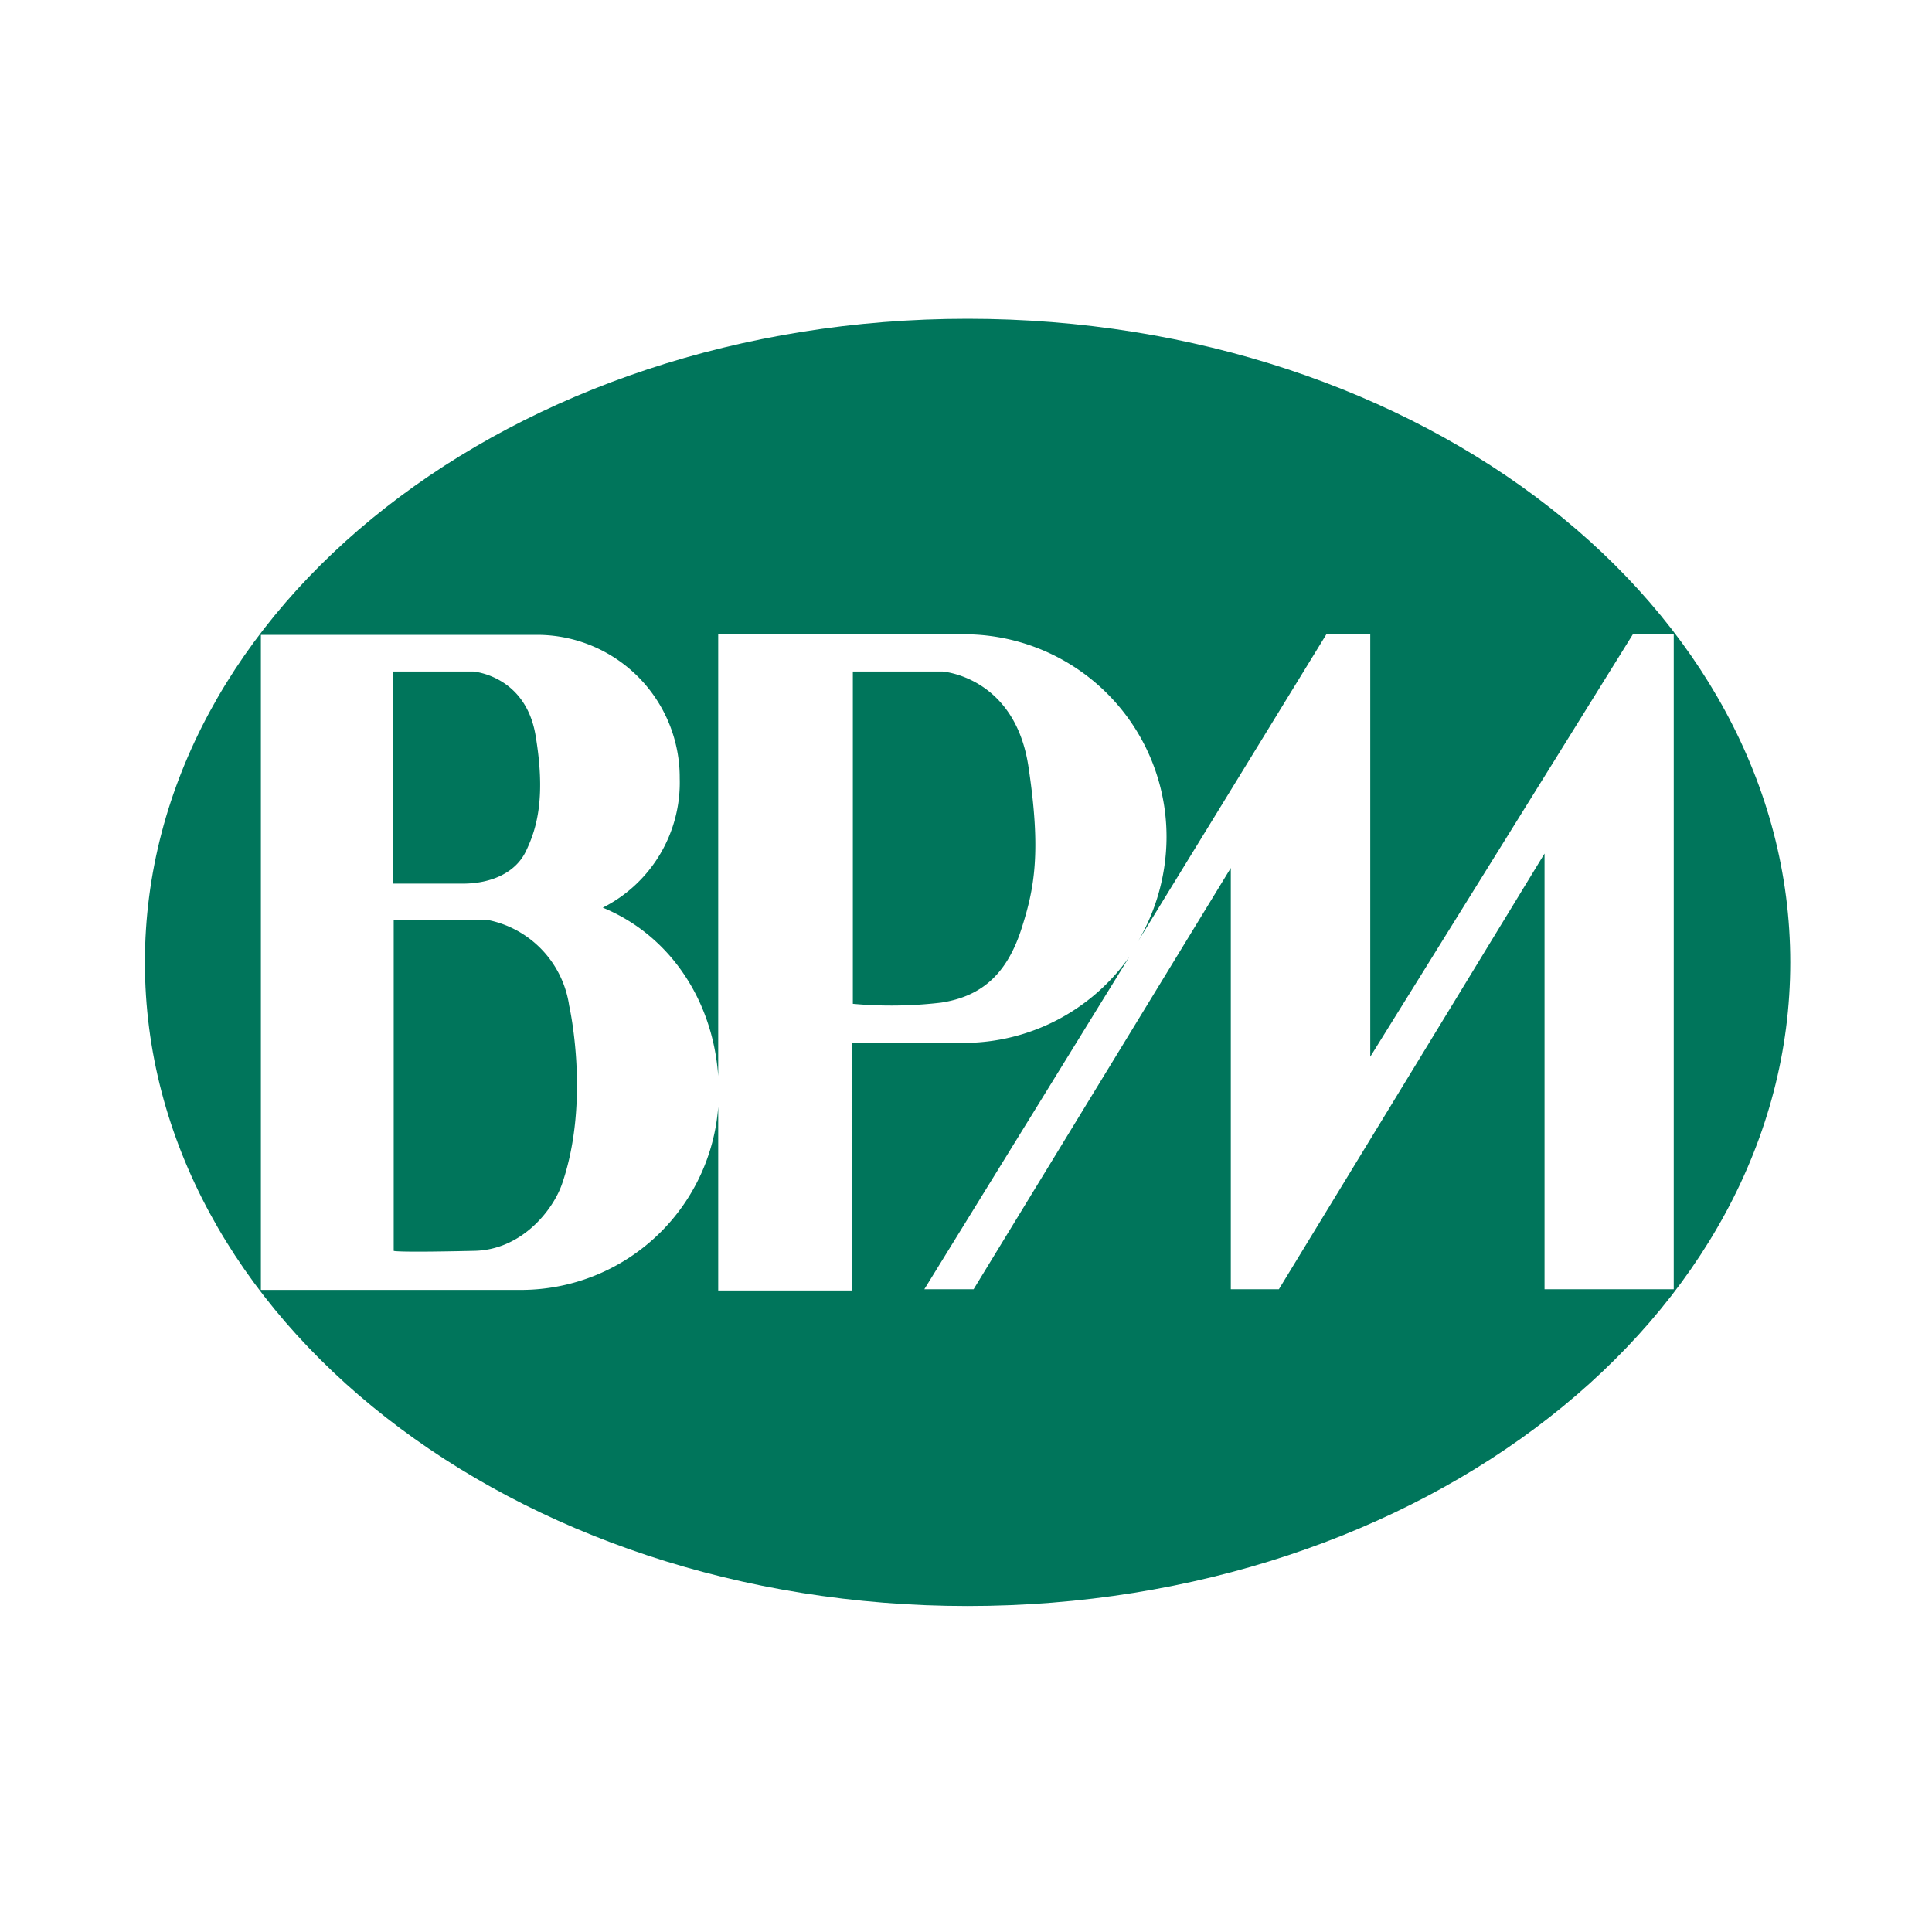 <?xml version="1.0" encoding="UTF-8"?> <svg xmlns="http://www.w3.org/2000/svg" xmlns:xlink="http://www.w3.org/1999/xlink" viewBox="0 0 200 200"><defs><style>.a{clip-path:url(#b);}.b{fill:#fff;}.c{fill:#00755b;}</style><clipPath id="b"><rect width="200" height="200"></rect></clipPath></defs><g id="a" class="a"><rect class="b" width="200" height="200"></rect><rect class="b" width="200" height="200"></rect><g transform="translate(390.3 -320.5)"><path class="c" d="M-375.3,420.127c0-36.766,38.135-66.627,85.165-66.627s85.165,29.8,85.165,66.627c0,36.766-38.135,66.627-85.165,66.627S-375.3,456.893-375.3,420.127"></path><path class="b" d="M-356,406.062v67.809h26.937A20.483,20.483,0,0,0-308.6,453.4c0-8.585-4.6-16.05-12.007-19.1a14.5,14.5,0,0,0,7.963-13.375A14.764,14.764,0,0,0-327.2,406.062Zm47.342,47.4v20.467h13.811V448.3h11.571a20.982,20.982,0,0,0,17.17-8.9l-21.214,34.4h5.1l26.626-43.609v43.609h4.977l27.5-45.1v45.1h13.375V406h-4.23l-27.186,43.734V406H-245.7l-19.534,31.851a21.409,21.409,0,0,0,2.986-10.825A20.961,20.961,0,0,0-283.277,406h-25.382v47.466Zm-33.656-43.609h8.274s5.412.373,6.47,6.594c1.058,6.283.187,9.518-.933,11.882-1.058,2.364-3.67,3.484-6.594,3.484h-7.216v-21.96Zm47.528,0h9.331s7.465.5,8.9,9.767c1.369,9.02.622,12.753-.747,16.983-1.555,4.728-4.23,6.905-8.274,7.527a43.975,43.975,0,0,1-9.145.124v-34.4Zm-47.528,25.693h9.643a10.6,10.6,0,0,1,8.585,8.9s2.24,9.829-.747,18.476c-.933,2.675-4.168,6.843-9.145,6.905-8.274.187-8.274,0-8.274,0V435.55Z" transform="translate(-7.293 -19.84)"></path></g></g></svg> 